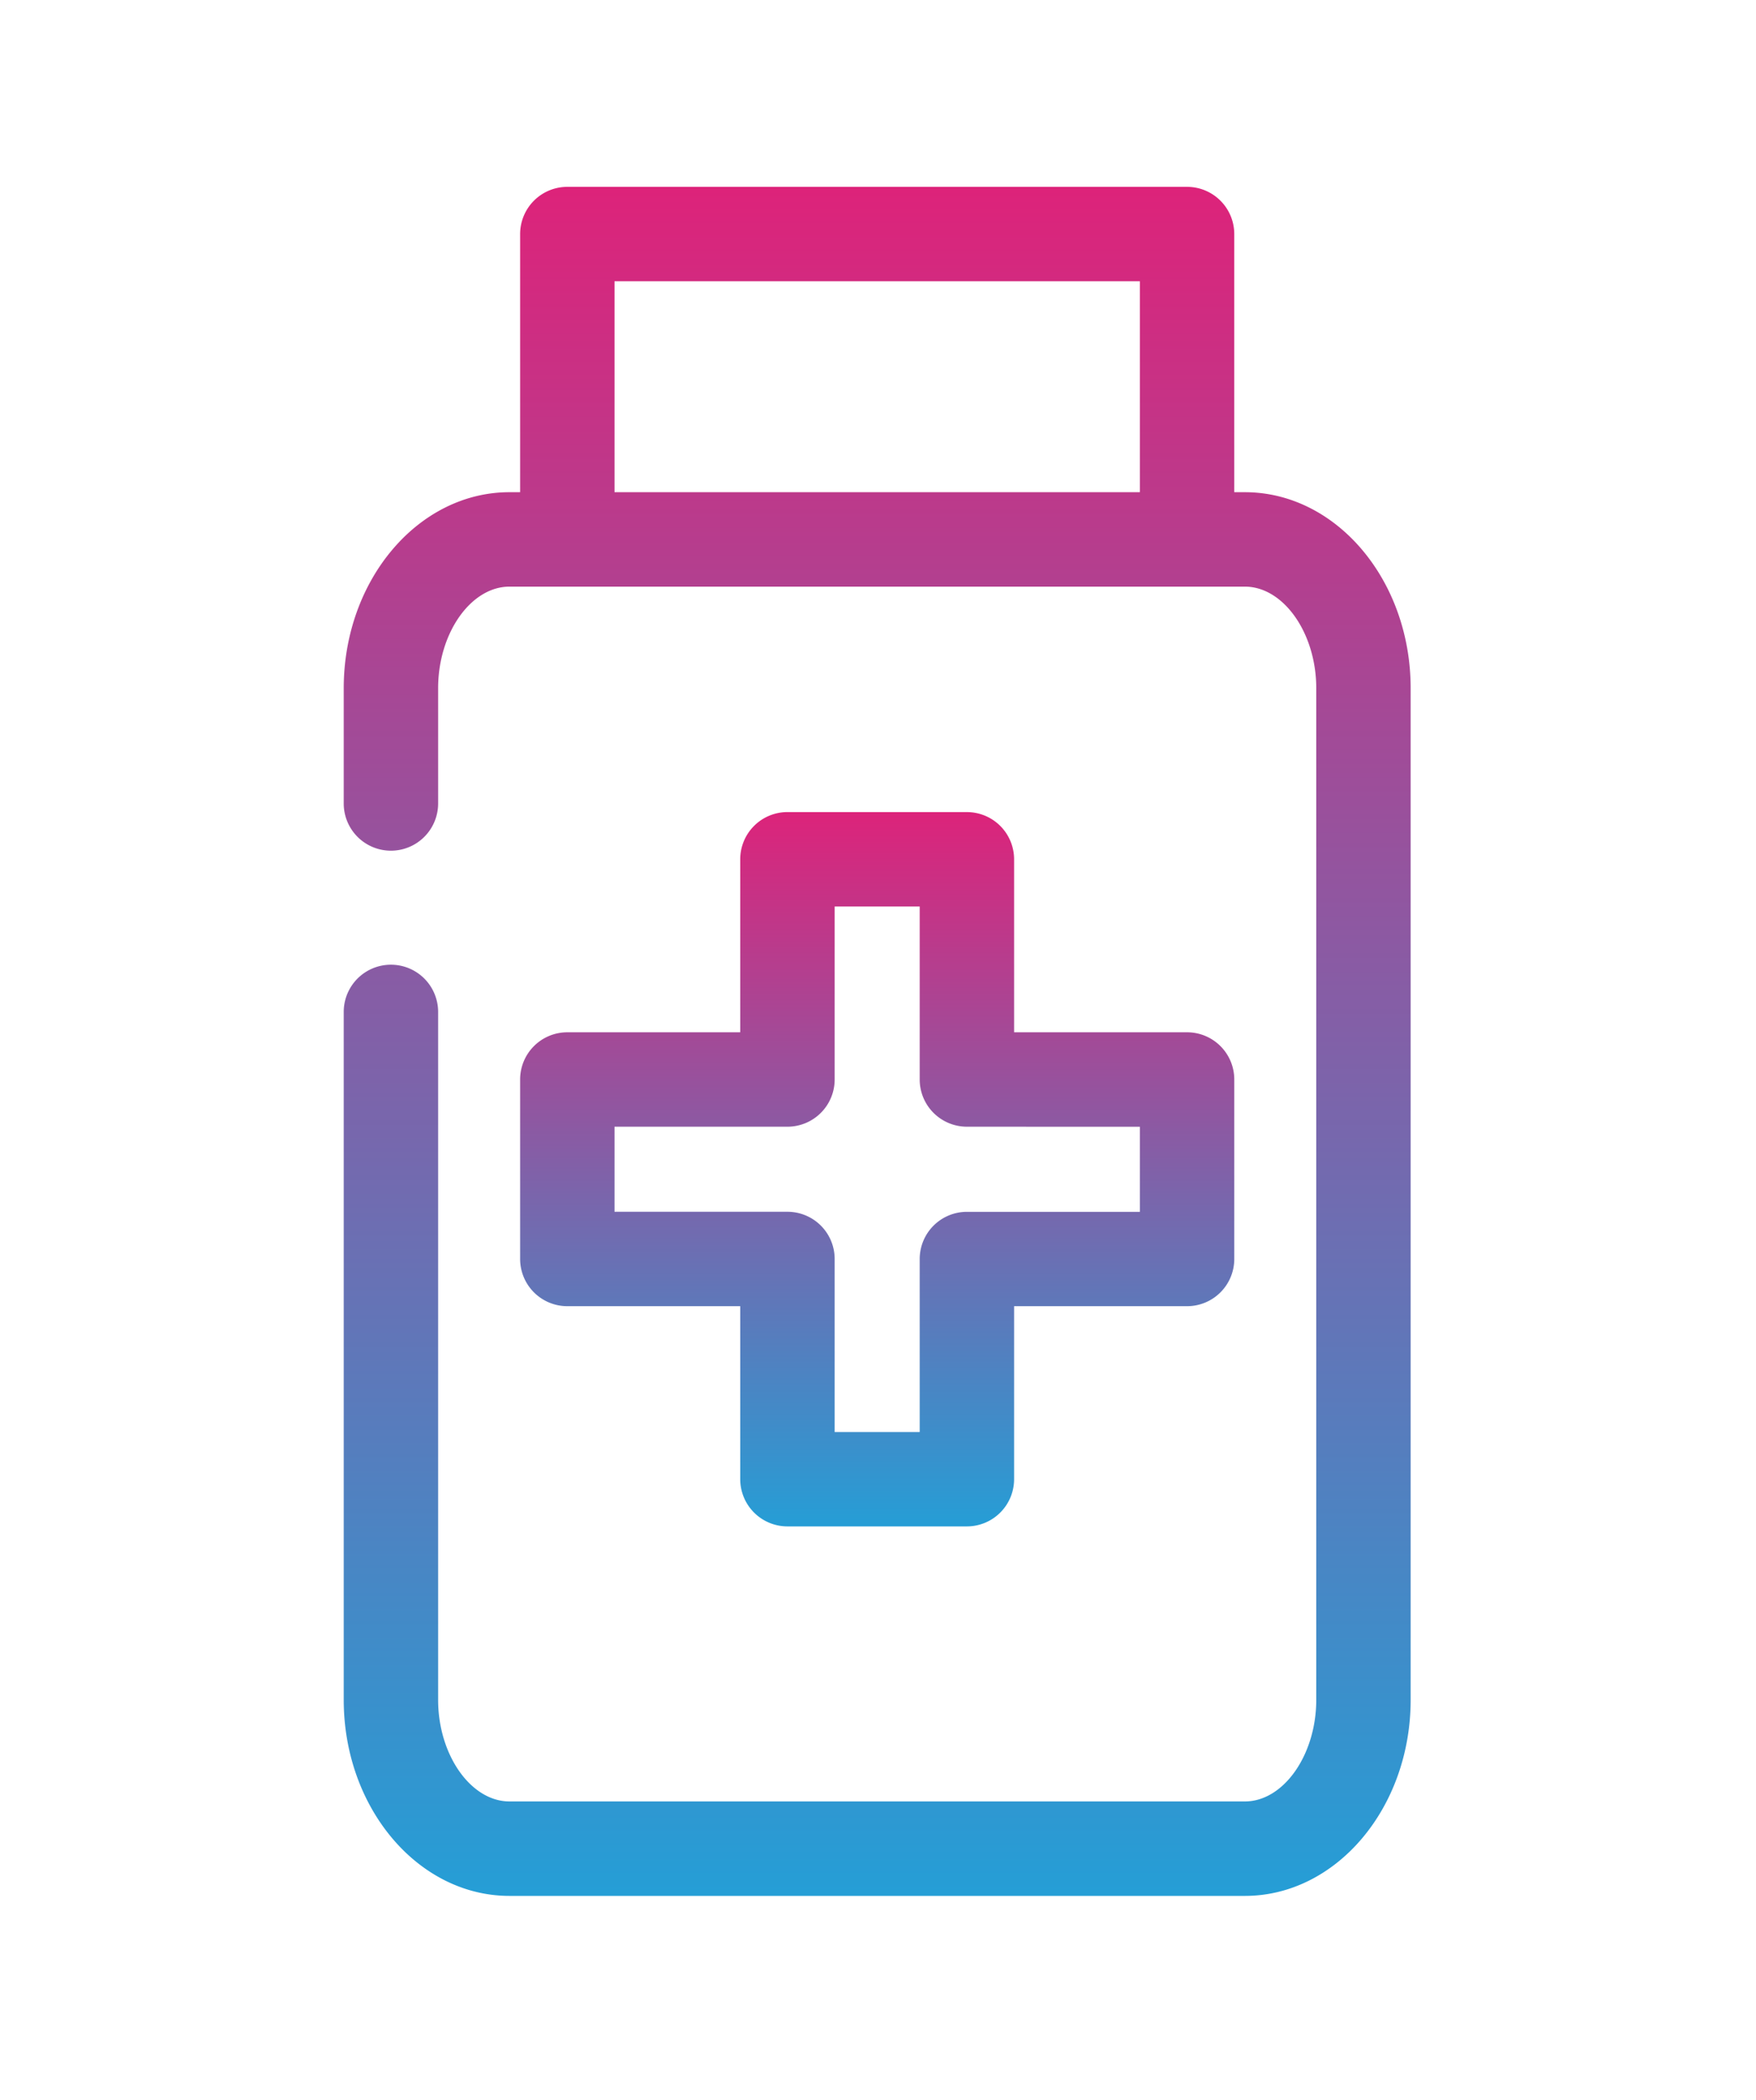 <svg xmlns="http://www.w3.org/2000/svg" xmlns:xlink="http://www.w3.org/1999/xlink" width="235" height="281" viewBox="0 0 235 281">
  <defs>
    <linearGradient id="linear-gradient" x1="0.5" x2="0.5" y2="1" gradientUnits="objectBoundingBox">
      <stop offset="0" stop-color="#dd237a"/>
      <stop offset="1" stop-color="#259ed6"/>
    </linearGradient>
  </defs>
  <g id="Group_2001" data-name="Group 2001" transform="translate(18282 -502)">
    <rect id="Rectangle_601" data-name="Rectangle 601" width="235" height="281" transform="translate(-18282 502)" fill="none"/>
    <g id="Group_1996" data-name="Group 1996" transform="translate(-18236 527)">
      <path id="Path_943" data-name="Path 943" d="M120.594,76.223h-1.417V41.687a6.315,6.315,0,0,0-6.316-6.316H29.923a6.315,6.315,0,0,0-6.316,6.316V76.223h-1.42C9.952,76.223,0,87.991,0,102.458v15.414a6.316,6.316,0,1,0,12.632,0V102.458c0-7.375,4.376-13.6,9.555-13.6h98.407c5.182,0,9.557,6.228,9.557,13.6V237.793c0,7.375-4.376,13.6-9.557,13.6H22.187c-5.179,0-9.555-6.23-9.555-13.6V145.758a6.316,6.316,0,1,0-12.632,0v92.035c0,14.466,9.952,26.237,22.187,26.237h98.407c12.235,0,22.19-11.771,22.19-26.237V102.458c0-14.466-9.954-26.234-22.19-26.234M36.239,48h70.305V76.221H36.239Z" transform="translate(0 -35.371)" fill="url(#linear-gradient)"/>
      <path id="Path_944" data-name="Path 944" d="M69.134,68.481H45.121A6.318,6.318,0,0,0,38.8,74.8V97.944H15.66a6.315,6.315,0,0,0-6.316,6.316v24.014a6.315,6.315,0,0,0,6.316,6.316H38.8v23.147a6.318,6.318,0,0,0,6.316,6.316H69.134a6.317,6.317,0,0,0,6.316-6.316V134.59H98.6a6.315,6.315,0,0,0,6.316-6.316V104.26A6.315,6.315,0,0,0,98.6,97.944H75.45V74.8a6.317,6.317,0,0,0-6.316-6.316m23.147,42.1v11.382H69.134a6.317,6.317,0,0,0-6.316,6.316v23.147H51.437V128.274a6.315,6.315,0,0,0-6.316-6.316H21.976V110.576H45.121a6.315,6.315,0,0,0,6.316-6.316V81.113H62.818V104.26a6.317,6.317,0,0,0,6.316,6.316Z" transform="translate(14.263 15.169)" fill="url(#linear-gradient)"/>
    </g>
  </g>
</svg>
